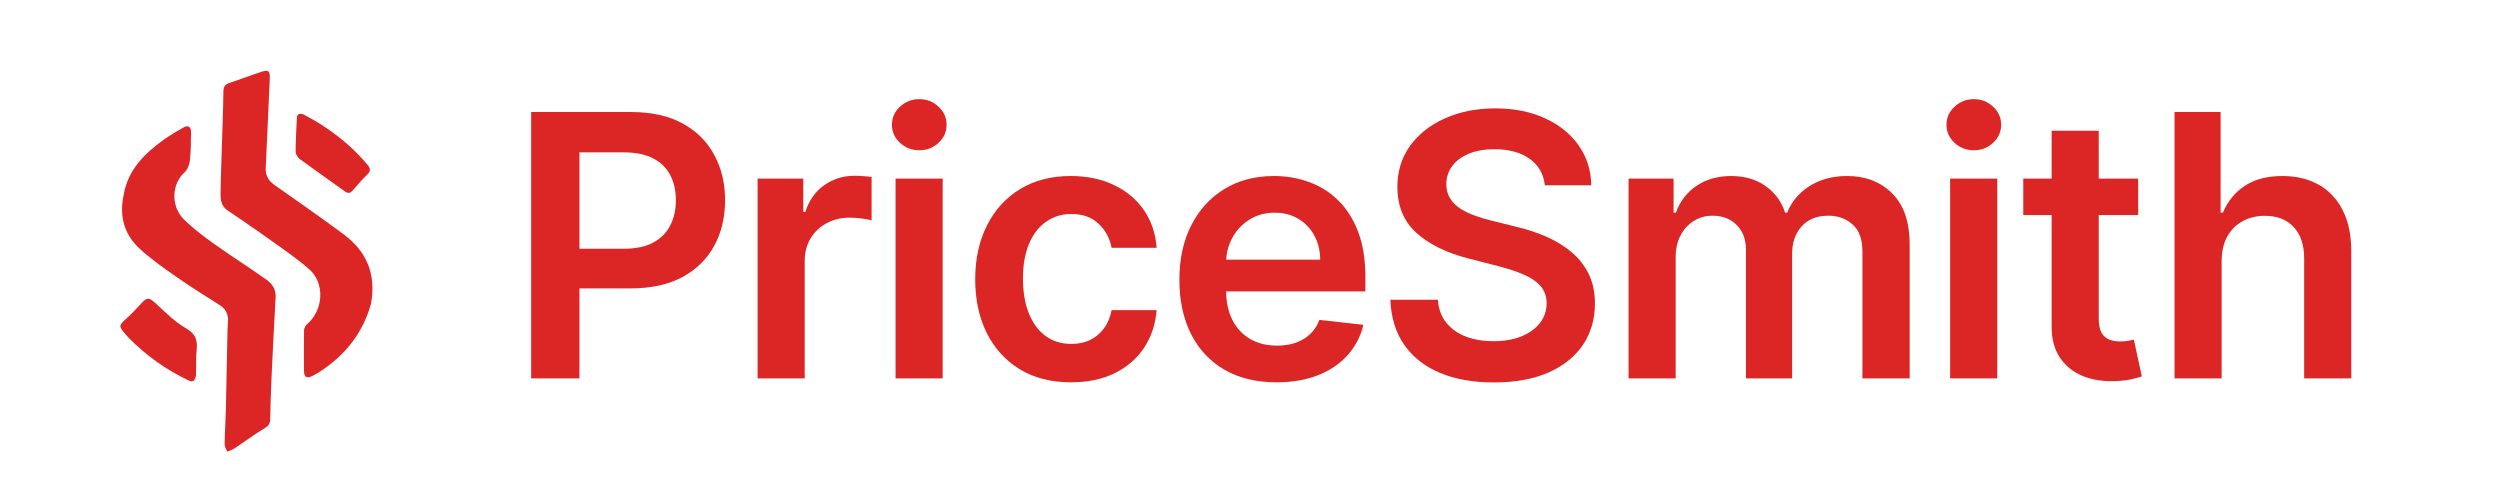 <svg width="353" height="70" viewBox="0 0 353 70" fill="none" xmlns="http://www.w3.org/2000/svg">
<g filter="url(#filter0_dd_2336_11995)">
<path d="M17.465 25.504C18.037 22.083 20.32 19.727 23.1 17.741C23.992 17.101 24.949 16.545 25.905 16.001C26.556 15.631 26.985 15.895 26.974 16.644C26.956 17.984 26.965 19.332 26.815 20.658C26.745 21.258 26.467 21.984 26.029 22.371C24.268 23.929 24.049 27.11 26.011 29.026C27.303 30.287 28.769 31.393 30.244 32.446C32.691 34.19 35.241 35.794 37.685 37.537C38.464 38.093 38.98 38.91 38.918 39.997C38.697 43.818 38.51 47.645 38.332 51.47C38.245 53.358 38.191 55.244 38.154 57.134C38.144 57.732 37.986 58.089 37.409 58.434C35.923 59.328 34.532 60.371 33.086 61.334C32.786 61.53 32.419 61.627 32.079 61.769C31.953 61.424 31.716 61.079 31.72 60.736C31.74 59.122 31.851 57.507 31.892 55.894C31.976 52.338 32.037 48.781 32.112 45.224C32.123 44.65 32.134 44.076 32.182 43.504C32.272 42.459 31.946 41.66 31.004 41.071C28.922 39.763 26.844 38.448 24.831 37.041C23.046 35.79 21.242 34.535 19.655 33.059C17.518 31.056 16.816 28.49 17.465 25.504Z" fill="#DC2626"/>
<path d="M52.379 40.906C51.432 44.347 49.421 47.347 46.358 49.643C45.633 50.187 44.875 50.706 44.065 51.106C43.282 51.495 42.933 51.233 42.926 50.36C42.904 48.45 42.896 46.536 42.934 44.626C42.939 44.319 43.16 43.936 43.403 43.726C45.681 41.746 45.906 37.974 43.633 35.994C41.71 34.315 39.562 32.887 37.477 31.394C35.707 30.124 33.89 28.914 32.091 27.682C31.221 27.085 31.132 26.168 31.143 25.263C31.167 23.157 31.257 21.052 31.321 18.948C31.402 16.267 31.511 13.585 31.546 10.905C31.555 10.198 31.807 9.897 32.462 9.685C33.963 9.208 35.425 8.615 36.922 8.138C37.945 7.813 38.143 8.036 38.093 9.087C37.894 13.267 37.731 17.452 37.522 21.632C37.468 22.692 37.839 23.471 38.709 24.085C41.975 26.39 45.26 28.666 48.472 31.047C51.716 33.45 53.166 36.636 52.379 40.906Z" fill="#DC2626"/>
<path d="M27.678 50.938C27.523 51.844 27.255 52.023 26.572 51.694C23.424 50.186 20.628 48.19 18.184 45.717C18.067 45.601 17.962 45.472 17.852 45.347C16.686 43.995 16.701 44.012 17.993 42.842C18.645 42.253 19.242 41.606 19.837 40.958C20.8 39.906 21.012 39.949 22.084 40.928C23.399 42.131 24.685 43.451 26.214 44.323C27.563 45.091 27.909 45.955 27.772 47.337C27.651 48.555 27.701 49.794 27.678 50.942L27.678 50.938Z" fill="#DC2626"/>
<path d="M42.738 14.101C43.389 14.458 44.051 14.792 44.683 15.177C47.413 16.842 49.863 18.823 51.909 21.285C52.399 21.873 52.293 22.243 51.775 22.734C51.079 23.392 50.468 24.138 49.833 24.856C49.499 25.236 49.198 25.393 48.708 25.036C46.589 23.501 44.438 22.01 42.33 20.459C42.029 20.239 41.743 19.769 41.744 19.419C41.743 17.834 41.849 16.248 41.917 14.663C41.94 14.133 42.225 14.005 42.734 14.101L42.738 14.101Z" fill="#DC2626"/>
</g>
<path d="M75 53.431V15.818H89.113C92.004 15.818 94.43 16.357 96.39 17.434C98.362 18.512 99.85 19.993 100.855 21.879C101.872 23.752 102.38 25.883 102.38 28.27C102.38 30.682 101.872 32.825 100.855 34.698C99.838 36.571 98.338 38.047 96.353 39.124C94.368 40.189 91.924 40.722 89.021 40.722H79.668V35.12H88.102C89.793 35.12 91.177 34.826 92.255 34.239C93.333 33.651 94.129 32.843 94.644 31.814C95.171 30.786 95.434 29.605 95.434 28.27C95.434 26.935 95.171 25.76 94.644 24.744C94.129 23.728 93.327 22.938 92.237 22.375C91.159 21.799 89.768 21.512 88.065 21.512H81.817V53.431H75Z" fill="#DC2626"/>
<path d="M106.973 53.431V25.221H113.423V29.923H113.717C114.232 28.294 115.114 27.04 116.363 26.158C117.625 25.264 119.064 24.817 120.681 24.817C121.049 24.817 121.459 24.836 121.913 24.872C122.378 24.897 122.764 24.94 123.07 25.001V31.117C122.789 31.019 122.341 30.933 121.729 30.86C121.129 30.774 120.547 30.731 119.983 30.731C118.77 30.731 117.68 30.994 116.712 31.521C115.757 32.035 115.003 32.751 114.452 33.669C113.901 34.588 113.625 35.647 113.625 36.847V53.431H106.973Z" fill="#DC2626"/>
<path d="M126.455 53.431V25.221H133.107V53.431H126.455ZM129.799 21.218C128.746 21.218 127.839 20.869 127.08 20.171C126.32 19.461 125.94 18.61 125.94 17.618C125.94 16.614 126.32 15.763 127.08 15.065C127.839 14.355 128.746 14 129.799 14C130.865 14 131.772 14.355 132.519 15.065C133.278 15.763 133.658 16.614 133.658 17.618C133.658 18.61 133.278 19.461 132.519 20.171C131.772 20.869 130.865 21.218 129.799 21.218Z" fill="#DC2626"/>
<path d="M151.224 53.982C148.407 53.982 145.987 53.363 143.966 52.127C141.957 50.89 140.407 49.182 139.317 47.003C138.239 44.811 137.7 42.289 137.7 39.436C137.7 36.571 138.251 34.043 139.354 31.851C140.456 29.647 142.012 27.933 144.021 26.709C146.042 25.472 148.431 24.854 151.188 24.854C153.479 24.854 155.506 25.276 157.27 26.121C159.047 26.954 160.461 28.135 161.515 29.666C162.569 31.184 163.169 32.959 163.316 34.992H156.958C156.701 33.633 156.088 32.5 155.12 31.594C154.165 30.676 152.884 30.217 151.28 30.217C149.92 30.217 148.725 30.584 147.696 31.319C146.667 32.041 145.865 33.082 145.289 34.441C144.725 35.8 144.444 37.428 144.444 39.326C144.444 41.248 144.725 42.901 145.289 44.285C145.853 45.656 146.643 46.715 147.66 47.462C148.689 48.197 149.895 48.564 151.28 48.564C152.26 48.564 153.136 48.38 153.907 48.013C154.691 47.633 155.347 47.089 155.874 46.378C156.4 45.668 156.762 44.805 156.958 43.789H163.316C163.157 45.785 162.569 47.554 161.552 49.096C160.535 50.627 159.151 51.827 157.399 52.696C155.647 53.553 153.589 53.982 151.224 53.982Z" fill="#DC2626"/>
<path d="M180.239 53.982C177.409 53.982 174.965 53.394 172.907 52.219C170.861 51.031 169.287 49.353 168.184 47.186C167.082 45.007 166.53 42.442 166.53 39.491C166.53 36.59 167.082 34.043 168.184 31.851C169.299 29.647 170.855 27.933 172.852 26.709C174.849 25.472 177.195 24.854 179.89 24.854C181.629 24.854 183.271 25.136 184.815 25.699C186.37 26.25 187.742 27.107 188.931 28.27C190.131 29.433 191.075 30.915 191.761 32.714C192.447 34.502 192.79 36.632 192.79 39.106V41.144H169.654V36.663H186.413C186.401 35.39 186.125 34.257 185.586 33.265C185.047 32.261 184.294 31.472 183.326 30.896C182.371 30.321 181.256 30.033 179.982 30.033C178.622 30.033 177.427 30.364 176.398 31.025C175.369 31.674 174.567 32.531 173.991 33.596C173.428 34.649 173.14 35.806 173.127 37.067V40.979C173.127 42.62 173.428 44.028 174.028 45.203C174.628 46.366 175.467 47.26 176.545 47.884C177.623 48.496 178.885 48.803 180.331 48.803C181.299 48.803 182.175 48.668 182.959 48.398C183.743 48.117 184.423 47.707 184.998 47.168C185.574 46.629 186.009 45.962 186.303 45.166L192.514 45.864C192.122 47.505 191.375 48.937 190.272 50.162C189.182 51.374 187.785 52.316 186.082 52.99C184.38 53.651 182.432 53.982 180.239 53.982Z" fill="#DC2626"/>
<path d="M218.129 26.158C217.957 24.554 217.235 23.305 215.961 22.411C214.699 21.518 213.057 21.071 211.036 21.071C209.615 21.071 208.396 21.285 207.379 21.713C206.362 22.142 205.584 22.724 205.045 23.458C204.506 24.193 204.231 25.032 204.218 25.974C204.218 26.758 204.396 27.437 204.751 28.013C205.119 28.588 205.615 29.078 206.24 29.482C206.864 29.874 207.557 30.204 208.316 30.474C209.076 30.743 209.841 30.97 210.613 31.153L214.141 32.035C215.562 32.365 216.928 32.812 218.239 33.376C219.562 33.939 220.744 34.649 221.786 35.506C222.839 36.363 223.672 37.398 224.285 38.61C224.897 39.822 225.204 41.242 225.204 42.87C225.204 45.074 224.64 47.015 223.513 48.692C222.386 50.358 220.757 51.661 218.625 52.604C216.506 53.535 213.939 54 210.926 54C207.998 54 205.456 53.547 203.3 52.641C201.156 51.735 199.477 50.413 198.265 48.674C197.064 46.935 196.415 44.817 196.317 42.32H203.024C203.122 43.63 203.526 44.719 204.237 45.589C204.947 46.458 205.872 47.107 207.011 47.535C208.163 47.964 209.449 48.178 210.87 48.178C212.353 48.178 213.651 47.958 214.766 47.517C215.893 47.064 216.775 46.44 217.412 45.644C218.049 44.836 218.374 43.893 218.386 42.815C218.374 41.836 218.086 41.028 217.523 40.391C216.959 39.742 216.169 39.204 215.152 38.775C214.147 38.334 212.971 37.943 211.624 37.6L207.342 36.498C204.243 35.702 201.793 34.496 199.992 32.88C198.203 31.251 197.309 29.09 197.309 26.397C197.309 24.181 197.909 22.24 199.11 20.575C200.323 18.91 201.97 17.618 204.053 16.7C206.136 15.769 208.494 15.304 211.128 15.304C213.798 15.304 216.138 15.769 218.147 16.7C220.169 17.618 221.755 18.898 222.907 20.538C224.058 22.166 224.652 24.04 224.689 26.158H218.129Z" fill="#DC2626"/>
<path d="M229.953 53.431V25.221H236.311V30.015H236.642C237.23 28.398 238.203 27.137 239.563 26.231C240.923 25.313 242.546 24.854 244.433 24.854C246.344 24.854 247.955 25.319 249.266 26.25C250.589 27.168 251.52 28.423 252.059 30.015H252.353C252.978 28.448 254.031 27.199 255.514 26.268C257.008 25.325 258.778 24.854 260.824 24.854C263.422 24.854 265.541 25.674 267.182 27.315C268.824 28.956 269.645 31.349 269.645 34.496V53.431H262.974V35.524C262.974 33.773 262.509 32.494 261.578 31.686C260.647 30.866 259.507 30.456 258.16 30.456C256.555 30.456 255.299 30.957 254.393 31.961C253.498 32.953 253.051 34.245 253.051 35.837V53.431H246.528V35.249C246.528 33.792 246.087 32.629 245.205 31.759C244.335 30.89 243.196 30.456 241.787 30.456C240.831 30.456 239.961 30.7 239.177 31.19C238.393 31.668 237.769 32.347 237.303 33.229C236.838 34.098 236.605 35.114 236.605 36.277V53.431H229.953Z" fill="#DC2626"/>
<path d="M275.359 53.431V25.221H282.011V53.431H275.359ZM278.703 21.218C277.649 21.218 276.743 20.869 275.983 20.171C275.224 19.461 274.844 18.61 274.844 17.618C274.844 16.614 275.224 15.763 275.983 15.065C276.743 14.355 277.649 14 278.703 14C279.769 14 280.675 14.355 281.423 15.065C282.182 15.763 282.562 16.614 282.562 17.618C282.562 18.61 282.182 19.461 281.423 20.171C280.675 20.869 279.769 21.218 278.703 21.218Z" fill="#DC2626"/>
<path d="M301.911 25.221V30.364H285.685V25.221H301.911ZM289.691 18.463H296.343V44.946C296.343 45.84 296.477 46.525 296.747 47.003C297.029 47.468 297.396 47.786 297.849 47.958C298.303 48.129 298.805 48.215 299.356 48.215C299.773 48.215 300.153 48.184 300.496 48.123C300.851 48.062 301.12 48.007 301.304 47.958L302.425 53.155C302.07 53.278 301.561 53.412 300.9 53.559C300.251 53.706 299.454 53.792 298.511 53.816C296.845 53.865 295.344 53.614 294.009 53.063C292.674 52.5 291.614 51.631 290.83 50.456C290.058 49.28 289.678 47.811 289.691 46.048V18.463Z" fill="#DC2626"/>
<path d="M313.698 36.902V53.431H307.045V15.818H313.55V30.015H313.881C314.543 28.423 315.566 27.168 316.95 26.25C318.347 25.319 320.123 24.854 322.279 24.854C324.239 24.854 325.948 25.264 327.406 26.084C328.864 26.905 329.991 28.105 330.787 29.684C331.596 31.264 332 33.192 332 35.469V53.431H325.348V36.498C325.348 34.6 324.858 33.125 323.878 32.072C322.91 31.006 321.55 30.474 319.798 30.474C318.622 30.474 317.569 30.731 316.638 31.245C315.719 31.747 314.996 32.476 314.469 33.431C313.955 34.386 313.698 35.543 313.698 36.902Z" fill="#DC2626"/>
<defs>
<filter id="filter0_dd_2336_11995" x="0" y="0" width="70" height="70" filterUnits="userSpaceOnUse" color-interpolation-filters="sRGB">
<feFlood flood-opacity="0" result="BackgroundImageFix"/>
<feColorMatrix in="SourceAlpha" type="matrix" values="0 0 0 0 0 0 0 0 0 0 0 0 0 0 0 0 0 0 127 0" result="hardAlpha"/>
<feOffset dy="1"/>
<feGaussianBlur stdDeviation="1"/>
<feColorMatrix type="matrix" values="0 0 0 0 0.063 0 0 0 0 0.094 0 0 0 0 0.157 0 0 0 0.06 0"/>
<feBlend mode="normal" in2="BackgroundImageFix" result="effect1_dropShadow_2336_11995"/>
<feColorMatrix in="SourceAlpha" type="matrix" values="0 0 0 0 0 0 0 0 0 0 0 0 0 0 0 0 0 0 127 0" result="hardAlpha"/>
<feOffset dy="1"/>
<feGaussianBlur stdDeviation="1.5"/>
<feColorMatrix type="matrix" values="0 0 0 0 0.063 0 0 0 0 0.094 0 0 0 0 0.157 0 0 0 0.1 0"/>
<feBlend mode="normal" in2="effect1_dropShadow_2336_11995" result="effect2_dropShadow_2336_11995"/>
<feBlend mode="normal" in="SourceGraphic" in2="effect2_dropShadow_2336_11995" result="shape"/>
</filter>
</defs>
</svg>

